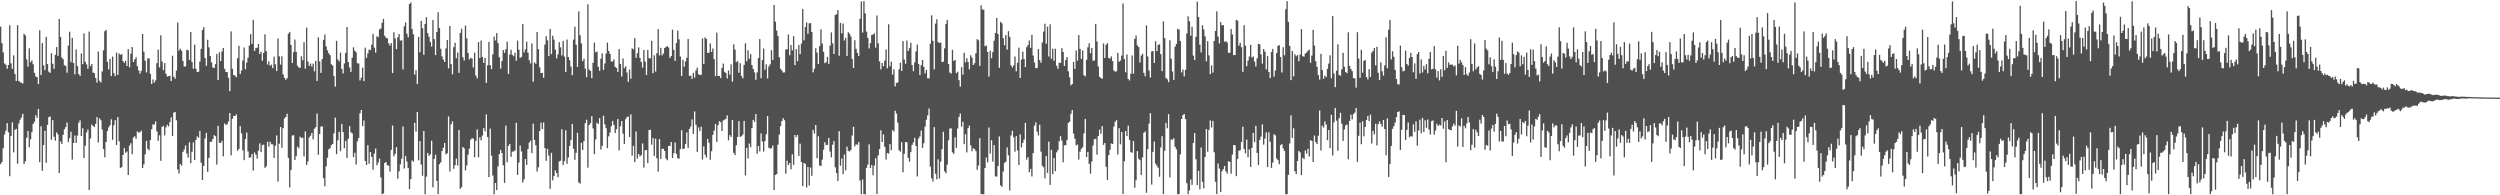 <svg xmlns="http://www.w3.org/2000/svg" width="1920" height="150"><path fill="#4f4f4f" d="M0 20.386h1v105.683H0zM1 33.186h1v91.291H1zM2 40.224h1v73.618H2zM3 48.731h1v54.56H3zM4 49.659h1v50.621H4zM5 52.802h1v41.78H5zM6 49.875h1v51.68H6zM7 19.39h1v115.916H7zM8 48.594h1v55.769H8zM9 52.78h1v41.185H9zM10 42.514h1v74.551H10zM11 56.744h1v43.037H11zM12 62.195h1v36.703H12zM13 19.341h1v106.341H13zM14 62.164h1v32.698H14zM15 63.166h1v28.813H15zM16 63.502h1v26.712H16zM17 64.166h1v23.283H17zM18 25.982h1v99.898H18zM19 27.248h1v96.584H19zM20 45.692h1v60.143H20zM21 51.167h1v49.457H21zM22 37.046h1v76.07H22zM23 47.787h1v59.195H23zM24 46.379h1v55.151H24zM25 49.345h1v45.82H25zM26 55.976h1v37.506H26zM27 58.715h1v29.801H27zM28 59.226h1v31.361H28zM29 64.62h1v19.031H29zM30 23.249h1v101.291H30zM31 57.578h1v39.433H31zM32 33.094h1v98.072H32zM33 50.203h1v61.191H33zM34 53.841h1v46.606H34zM35 28.238h1v96.773H35zM36 49.211h1v46.706H36zM37 55.048h1v34.932H37zM38 55.948h1v33.548H38zM39 40.848h1v66.456H39zM40 48.923h1v43.339H40zM41 52.862h1v52.168H41zM42 42.129h1v65.868H42zM43 36.147h1v65.586H43zM44 42.834h1v60.404H44zM45 14.546h1v118.367H45zM46 28.386h1v80.322H46zM47 44.132h1v66.498H47zM48 45.502h1v58.011H48zM49 50.053h1v49.294H49zM50 50.68h1v46.906H50zM51 55.837h1v38.336H51zM52 34.963h1v74.21H52zM53 24.397h1v81.709H53zM54 47.754h1v53.438H54zM55 29.075h1v93.49H55zM56 48.447h1v61.353H56zM57 57.157h1v46.928H57zM58 37.989h1v71.727H58zM59 50.719h1v53.367H59zM60 56.907h1v37.354H60zM61 58.288h1v34.115H61zM62 41.082h1v63.4H62zM63 49.276h1v49.223H63zM64 25.664h1v95.674H64zM65 47.4h1v64.413H65zM66 49.471h1v52.193H66zM67 52.784h1v46.651H67zM68 24.258h1v121.71H68zM69 50.805h1v55.543H69zM70 49.192h1v46.442H70zM71 55.738h1v41.051H71zM72 56.207h1v41.306H72zM73 59.973h1v35.233H73zM74 63.42h1v26.526H74zM75 39.576h1v69.89H75zM76 62.066h1v28.887H76zM77 63.362h1v29H77zM78 54.818h1v44.696H78zM79 38.633h1v75.921H79zM80 23.987h1v96.789H80zM81 23.043h1v85.959H81zM82 47.419h1v53.238H82zM83 53.339h1v44.447H83zM84 45.188h1v50.996H84zM85 58.358h1v33.292H85zM86 43.489h1v63.92H86zM87 56.205h1v40.011H87zM88 58.404h1v33.87H88zM89 40.452h1v70.846H89zM90 57.431h1v32.485H90zM91 41.04h1v67.516H91zM92 42.149h1v86.762H92zM93 41.509h1v86.879H93zM94 46.968h1v72.091H94zM95 48.273h1v65.481H95zM96 46.676h1v70.595H96zM97 50.703h1v65.616H97zM98 37.745h1v96.662H98zM99 51.672h1v60.15H99zM100 41.271h1v68.761H100zM101 36.096h1v82.291H101zM102 47.639h1v57.919H102zM103 45.621h1v59.045H103zM104 44.021h1v62.567H104zM105 50.767h1v50.151H105zM106 53.998h1v47.959H106zM107 56.562h1v44.849H107zM108 54.45h1v45.891H108zM109 26.111h1v102.941H109zM110 39.756h1v86.476H110zM111 46.633h1v71.948H111zM112 55.593h1v52.596H112zM113 44.98h1v69.348H113zM114 44.763h1v70.76H114zM115 56.748h1v50.831H115zM116 64.479h1v34.74H116zM117 61.029h1v34.525H117zM118 63.465h1v32.19H118zM119 61.77h1v31.482H119zM120 48.537h1v52.438H120zM121 38.15h1v70.005H121zM122 51.774h1v52.089H122zM123 27.098h1v96.387H123zM124 47.18h1v50.266H124zM125 53.842h1v42.846H125zM126 48.395h1v55.522H126zM127 56.619h1v41.176H127zM128 58.753h1v37.055H128zM129 58.464h1v38.662H129zM130 58.139h1v35.666H130zM131 62.25h1v27.967H131zM132 42.771h1v61.669H132zM133 58.868h1v27.661H133zM134 60.481h1v25.558H134zM135 54.185h1v38.204H135zM136 17.329h1v112.816H136zM137 38.787h1v94.499H137zM138 37.414h1v88.561H138zM139 38.968h1v88.301H139zM140 46.808h1v69.858H140zM141 51.142h1v63.675H141zM142 50.95h1v60.755H142zM143 38.207h1v79.739H143zM144 38.669h1v82.374H144zM145 46.033h1v63.239H145zM146 24.581h1v100.709H146zM147 47.669h1v68.848H147zM148 52.762h1v56.612H148zM149 34.289h1v88.689H149zM150 52.868h1v54.66H150zM151 55.365h1v49.388H151zM152 55.108h1v50.662H152zM153 47.294h1v53.206H153zM154 37.558h1v87.422H154zM155 23.045h1v115.129H155zM156 20.855h1v106.542H156zM157 44.557h1v61.755H157zM158 50.559h1v51.52H158zM159 30.494h1v101.431H159zM160 36.381h1v84.824H160zM161 43.074h1v65.923H161zM162 47.895h1v60.913H162zM163 51.794h1v54.948H163zM164 52.269h1v51.575H164zM165 49.289h1v55.237H165zM166 41.477h1v84.905H166zM167 61.494h1v35.155H167zM168 40.18h1v69.374H168zM169 46.963h1v62.857H169zM170 39.524h1v68.555H170zM171 36.806h1v83.269H171zM172 52.788h1v42.026H172zM173 55.244h1v40.726H173zM174 55.382h1v40.08H174zM175 59.767h1v33.542H175zM176 70.01h1v16.811H176zM177 24.121h1v95.293H177zM178 52.842h1v38.411H178zM179 57.667h1v31.341H179zM180 58.064h1v31.081H180zM181 59.335h1v28.518H181zM182 44.722h1v71.062H182zM183 35.218h1v79.164H183zM184 56.785h1v40.069H184zM185 54.19h1v48.284H185zM186 46.424h1v68.976H186zM187 36.516h1v86.463H187zM188 53.178h1v53.562H188zM189 48.079h1v53.694H189zM190 44.275h1v72.072H190zM191 34.955h1v86.156H191zM192 26.269h1v94.639H192zM193 33.676h1v84.584H193zM194 15.232h1v115.777H194zM195 39.099h1v77.98H195zM196 37.039h1v81.759H196zM197 36.647h1v85.206H197zM198 33.783h1v81.952H198zM199 41.463h1v68.62H199zM200 39.709h1v77.07H200zM201 46.664h1v64.812H201zM202 40.645h1v70.404H202zM203 26.309h1v102.593H203zM204 39.289h1v88.524H204zM205 49.545h1v59.375H205zM206 47.039h1v65.576H206zM207 50.479h1v58.351H207zM208 49.606h1v61.216H208zM209 52.395h1v58.53H209zM210 43.514h1v77.755H210zM211 49.432h1v62.516H211zM212 54.527h1v49.484H212zM213 29.577h1v109.944H213zM214 43.269h1v67.113H214zM215 49.613h1v47.899H215zM216 43.263h1v70.241H216zM217 57.165h1v41.309H217zM218 59.777h1v31.225H218zM219 61.286h1v28.636H219zM220 60.132h1v27.208H220zM221 25.876h1v95.426H221zM222 24.459h1v119.48H222zM223 34.502h1v95.937H223zM224 48.393h1v55.683H224zM225 40.079h1v63.746H225zM226 30.343h1v92.539H226zM227 39.769h1v80.191H227zM228 50.445h1v62.125H228zM229 51.784h1v62.07H229zM230 52.149h1v52.788H230zM231 43.225h1v62.844H231zM232 46.263h1v59.466H232zM233 32.381h1v87.776H233zM234 52.693h1v48.281H234zM235 21.262h1v105.457H235zM236 47.252h1v76.745H236zM237 50.61h1v54.907H237zM238 48.833h1v55.416H238zM239 51.116h1v50.974H239zM240 48.861h1v58.134H240zM241 54.771h1v44.107H241zM242 46.702h1v50.988H242zM243 62.175h1v25.002H243zM244 28.611h1v90.297H244zM245 47.135h1v55.798H245zM246 55.964h1v41.274H246zM247 45.382h1v51.624H247zM248 30.622h1v106.213H248zM249 26.553h1v116.537H249zM250 35.594h1v92.103H250zM251 38.728h1v82.402H251zM252 40.838h1v73.826H252zM253 42.36h1v71.504H253zM254 49.415h1v62.078H254zM255 50.352h1v60.249H255zM256 58.407h1v44.018H256zM257 66.583h1v23.788H257zM258 31.311h1v87.122H258zM259 45.637h1v62.154H259zM260 47.176h1v54.158H260zM261 40.455h1v75.682H261zM262 52.816h1v42.451H262zM263 56.308h1v45.15H263zM264 48.756h1v65.1H264zM265 40.602h1v67.564H265zM266 20.724h1v100.568H266zM267 47.681h1v58.891H267zM268 51.768h1v45.166H268zM269 55.239h1v46.322H269zM270 44.31h1v58.168H270zM271 36.281h1v84.39H271zM272 38.977h1v78.365H272zM273 40.128h1v86.3H273zM274 48.517h1v60.044H274zM275 48.78h1v57.128H275zM276 61.796h1v25.239H276zM277 59.679h1v24.785H277zM278 51.999h1v44.893H278zM279 62.29h1v30.206H279zM280 36.616h1v86.975H280zM281 44.466h1v82.229H281zM282 41.005h1v70.511H282zM283 38.026h1v87.664H283zM284 38.567h1v78.2H284zM285 34.352h1v86.184H285zM286 25.94h1v104.398H286zM287 36.633h1v81.329H287zM288 40.382h1v73.711H288zM289 27.806h1v99.115H289zM290 28.582h1v96.177H290zM291 22.615h1v99.195H291zM292 21.915h1v114.326H292zM293 17.445h1v131.759H293zM294 14.479h1v134.127H294zM295 27.455h1v97.657H295zM296 28.965h1v95.454H296zM297 29.509h1v97.489H297zM298 33.345h1v93.8H298zM299 35.027h1v96.75H299zM300 33.069h1v82.011H300zM301 56.139h1v40.274H301zM302 24.803h1v95.191H302zM303 29.564h1v88.556H303zM304 37.711h1v75.361H304zM305 28.65h1v108.586H305zM306 26.088h1v105.531H306zM307 31.22h1v94.971H307zM308 30.921h1v90.946H308zM309 53.345h1v43.799H309zM310 20.181h1v109.238H310zM311 17.189h1v102.581H311zM312 25.899h1v98.144H312zM313 28.677h1v100.409H313zM314 3.096h1v142.173H314zM315 2.018h1v135.537H315zM316 22.304h1v100.895H316zM317 26.337h1v97.841H317zM318 57.341h1v36.959H318zM319 53.906h1v47.174H319zM320 64.517h1v21.559H320zM321 28.372h1v94.697H321zM322 40.137h1v68.243H322zM323 16.087h1v110.292H323zM324 21.733h1v113.264H324zM325 42.101h1v58.501H325zM326 18.364h1v130.808H326zM327 13.206h1v122.45H327zM328 25.47h1v92.003H328zM329 28.188h1v91.494H329zM330 32.128h1v86.399H330zM331 35.808h1v72.267H331zM332 15.301h1v128.607H332zM333 30.063h1v91.991H333zM334 42.3h1v76.501H334zM335 24.59h1v114.314H335zM336 9.377h1v139.777H336zM337 21.506h1v104.661H337zM338 37.432h1v87.315H338zM339 43.255h1v72.781H339zM340 45.711h1v67.753H340zM341 47.633h1v62.117H341zM342 37.202h1v81.31H342zM343 30.685h1v87.012H343zM344 52.454h1v37.006H344zM345 19.962h1v111.79H345zM346 49.19h1v46.23H346zM347 57.092h1v36.16H347zM348 36.226h1v93.412H348zM349 32.805h1v94.086H349zM350 44.728h1v77.133H350zM351 40.367h1v86.764H351zM352 55.964h1v43.807H352zM353 25.272h1v119.773H353zM354 22.028h1v121.737H354zM355 43.919h1v68.997H355zM356 46.489h1v67.494H356zM357 19.643h1v111.242H357zM358 29.479h1v97.535H358zM359 40.698h1v78.109H359zM360 45.656h1v68.407H360zM361 44.443h1v62.862H361zM362 44.929h1v61.233H362zM363 51.798h1v54.685H363zM364 40.454h1v80.272H364zM365 58.039h1v50.221H365zM366 60.142h1v39.234H366zM367 32.291h1v88.565H367zM368 44.593h1v60.924H368zM369 31.132h1v76.698H369zM370 43.723h1v60.421H370zM371 48.303h1v50.106H371zM372 44.469h1v56.381H372zM373 63.713h1v24.205H373zM374 50.126h1v55.092H374zM375 32.229h1v103.854H375zM376 50.071h1v48.747H376zM377 53.024h1v66.505H377zM378 41.749h1v93.053H378zM379 28.178h1v121.009H379zM380 31.068h1v109.473H380zM381 25.453h1v120.571H381zM382 33.086h1v94.765H382zM383 43.969h1v74.405H383zM384 52.694h1v62.443H384zM385 46.827h1v70.653H385zM386 38.409h1v88.519H386zM387 40.617h1v99.817H387zM388 37.79h1v58.656H388zM389 32.061h1v92.569H389zM390 56.796h1v55.293H390zM391 41.879h1v68.642H391zM392 38.171h1v82.239H392zM393 42.164h1v74.242H393zM394 43.14h1v73.207H394zM395 40.534h1v75.011H395zM396 46.596h1v47.703H396zM397 31.244h1v103.047H397zM398 38.153h1v86.7H398zM399 44.471h1v67.324H399zM400 43.8h1v72.531H400zM401 18.391h1v121.847H401zM402 40.254h1v97.449H402zM403 37.862h1v84.281H403zM404 32.043h1v94.631H404zM405 40.44h1v74.046H405zM406 46.299h1v63.222H406zM407 48.756h1v59.271H407zM408 33.405h1v84.181H408zM409 62.773h1v32.258H409zM410 47.93h1v59.565H410zM411 48.941h1v62.584H411zM412 24.554h1v107.221H412zM413 37.791h1v90.652H413zM414 51.667h1v48.918H414zM415 56.115h1v38.096H415zM416 55.961h1v43.087H416zM417 59.707h1v34.343H417zM418 34.251h1v79.515H418zM419 27.782h1v95.716H419zM420 30.996h1v83.336H420zM421 43.105h1v76.365H421zM422 22.222h1v122.776H422zM423 41.551h1v75.838H423zM424 27.469h1v111.1H424zM425 30.399h1v104.808H425zM426 38.193h1v92.683H426zM427 44.854h1v88.024H427zM428 41.755h1v94.318H428zM429 32.379h1v91.558H429zM430 36.358h1v87.132H430zM431 42.557h1v56.741H431zM432 31.364h1v95.351H432zM433 43.445h1v80.363H433zM434 55.306h1v44.769H434zM435 30.36h1v95.435H435zM436 43.765h1v77.219H436zM437 46.264h1v65.794H437zM438 51.084h1v56.557H438zM439 57.704h1v37.49H439zM440 30.401h1v83.833H440zM441 20.528h1v102.221H441zM442 34.378h1v82.986H442zM443 51.335h1v50.706H443zM444 8.701h1v131.444H444zM445 27.075h1v113.939H445zM446 33.337h1v76.325H446zM447 47.024h1v68.146H447zM448 45.062h1v63.308H448zM449 52.705h1v41.936H449zM450 59.279h1v32.683H450zM451 3.402h1v125.333H451zM452 53.456h1v42.547H452zM453 54.473h1v40.113H453zM454 60.036h1v29.178H454zM455 48.213h1v50.436H455zM456 32.737h1v85.614H456zM457 40.192h1v66.931H457zM458 39.517h1v54.68H458zM459 51.253h1v43.961H459zM460 54.431h1v36.23H460zM461 45.056h1v69.827H461zM462 40.948h1v71.113H462zM463 53.668h1v35.202H463zM464 48.819h1v46.673H464zM465 41.129h1v57.323H465zM466 32.791h1v80.998H466zM467 39.061h1v65.65H467zM468 41.333h1v60.454H468zM469 47.155h1v49.769H469zM470 47.324h1v45.548H470zM471 45.594h1v50.313H471zM472 51.376h1v50.771H472zM473 52.247h1v46.875H473zM474 55.24h1v36.191H474zM475 37.673h1v77.848H475zM476 49.184h1v47.781H476zM477 58.717h1v34.265H477zM478 44.891h1v57.72H478zM479 52.444h1v58.093H479zM480 50.9h1v40.771H480zM481 55.63h1v34.329H481zM482 62.805h1v26.628H482zM483 53.414h1v51.814H483zM484 60.482h1v27.381H484zM485 37.179h1v82.361H485zM486 37.779h1v74.241H486zM487 29.232h1v95.28H487zM488 44.369h1v56.617H488zM489 40.89h1v80.952H489zM490 36.416h1v81.8H490zM491 44.477h1v75.643H491zM492 47.659h1v71.463H492zM493 51.941h1v58.203H493zM494 38.347h1v90.363H494zM495 47.31h1v68.044H495zM496 57.619h1v57.672H496zM497 38.341h1v86.913H497zM498 44.652h1v55.226H498zM499 44.887h1v54.81H499zM500 31.4h1v79.765H500zM501 56.242h1v49.8H501zM502 42.494h1v77.188H502zM503 54.916h1v51.627H503zM504 40.818h1v80.715H504zM505 22.38h1v109.407H505zM506 42.55h1v64.287H506zM507 36.696h1v85.318H507zM508 42.501h1v71.853H508zM509 41.081h1v73.19H509zM510 36.853h1v79.083H510zM511 36.038h1v85.789H511zM512 35.439h1v87.646H512zM513 36.498h1v75.605H513zM514 44.492h1v67.63H514zM515 42.988h1v66.077H515zM516 22.803h1v98.55H516zM517 38.299h1v79.379H517zM518 46.764h1v62.649H518zM519 32.952h1v85.176H519zM520 23.474h1v98.023H520zM521 30.223h1v91.665H521zM522 43.405h1v71.073H522zM523 58.25h1v41.739H523zM524 45.967h1v68.489H524zM525 51.24h1v62.876H525zM526 47.136h1v63.352H526zM527 44.381h1v57.324H527zM528 29.916h1v83.665H528zM529 58.251h1v40.778H529zM530 58.117h1v39.092H530zM531 60.584h1v31.145H531zM532 55.889h1v46.941H532zM533 59.566h1v26.037H533zM534 54.061h1v41.721H534zM535 51.966h1v64.716H535zM536 57.054h1v40.814H536zM537 57.598h1v43.061H537zM538 57.471h1v39.802H538zM539 29.474h1v93.001H539zM540 49.102h1v63.313H540zM541 28.741h1v90.041H541zM542 29.877h1v91.105H542zM543 40.621h1v66.126H543zM544 40.442h1v69.251H544zM545 33.293h1v89.394H545zM546 39.831h1v76.327H546zM547 37.275h1v66.332H547zM548 45.369h1v54.934H548zM549 58.497h1v36.704H549zM550 25.091h1v83.89H550zM551 58.244h1v37.906H551zM552 58.379h1v34.779H552zM553 59.974h1v33.863H553zM554 52.194h1v48.428H554zM555 48.865h1v43.662H555zM556 55.121h1v36.805H556zM557 56.121h1v35.176H557zM558 60.245h1v28.312H558zM559 54.135h1v53.656H559zM560 57.38h1v46.403H560zM561 49.408h1v55.753H561zM562 62.79h1v29.347H562zM563 34.061h1v83.266H563zM564 38.162h1v80.928H564zM565 47.706h1v63.817H565zM566 46.956h1v58.223H566zM567 55.868h1v37.086H567zM568 48.55h1v56.497H568zM569 58.307h1v46.404H569zM570 60.161h1v43.19H570zM571 49.835h1v42.993H571zM572 33.23h1v101.457H572zM573 47.02h1v66.548H573zM574 38.632h1v83.021H574zM575 45.176h1v65.044H575zM576 41.58h1v71.448H576zM577 50.047h1v48.434H577zM578 52.935h1v39.134H578zM579 55.674h1v37.964H579zM580 61.283h1v26.3H580zM581 55.587h1v62.442H581zM582 44.61h1v67.525H582zM583 29.993h1v86.311H583zM584 60.055h1v42.378H584zM585 46.18h1v62.52H585zM586 37.32h1v79.051H586zM587 53.557h1v54.808H587zM588 49.384h1v53.672H588zM589 60.241h1v28.841H589zM590 51.046h1v62.49H590zM591 49.415h1v64.685H591zM592 38.549h1v75.319H592zM593 46.058h1v65.769H593zM594 3.82h1v142.122H594zM595 16.627h1v117.707H595zM596 23.472h1v110.269H596zM597 27.599h1v83.505H597zM598 43.942h1v59.47H598zM599 52.777h1v44.076H599zM600 54.151h1v38.842H600zM601 55.704h1v35.053H601zM602 55.586h1v36.71H602zM603 37.997h1v95.41H603zM604 37.852h1v85.597H604zM605 26.473h1v100.28H605zM606 42.439h1v82.71H606zM607 34.601h1v95.453H607zM608 38.73h1v79.806H608zM609 27.806h1v98.753H609zM610 50.02h1v53.668H610zM611 37.753h1v67.611H611zM612 46.948h1v56.615H612zM613 34.631h1v85.189H613zM614 41.608h1v68.716H614zM615 33.469h1v90.946H615zM616 6.836h1v136.122H616zM617 30.961h1v94.152H617zM618 20.664h1v105.259H618zM619 17.269h1v126.737H619zM620 25.971h1v102.287H620zM621 17.856h1v124.668H621zM622 17.809h1v110.83H622zM623 24.545h1v110.458H623zM624 55.533h1v44.204H624zM625 52.766h1v49.783H625zM626 37.055h1v58.946H626zM627 40.413h1v81.104H627zM628 49.119h1v55.513H628zM629 35.46h1v91.57H629zM630 22.583h1v104.934H630zM631 33.419h1v89.222H631zM632 39.797h1v75.186H632zM633 48.55h1v60.735H633zM634 47.724h1v63.739H634zM635 43.694h1v67.563H635zM636 49.103h1v56.84H636zM637 35.139h1v81.296H637zM638 24.897h1v95.927H638zM639 33.259h1v77.886H639zM640 41.455h1v66.897H640zM641 11.471h1v117.057H641zM642 10.963h1v121.967H642zM643 7.733h1v131.333H643zM644 42.824h1v57.944H644zM645 17.618h1v109.689H645zM646 25.574h1v96.174H646zM647 18.051h1v115.637H647zM648 31.087h1v87.61H648zM649 29.028h1v101.763H649zM650 42.969h1v69.676H650zM651 24.725h1v91.073H651zM652 25.895h1v90.458H652zM653 28.054h1v87.083H653zM654 45.267h1v58.847H654zM655 52.193h1v45.21H655zM656 30.881h1v81.576H656zM657 37.479h1v73.321H657zM658 40.597h1v70.62H658zM659 42.958h1v66.142H659zM660 14.442h1v124.221H660zM661 1.148h1v147.975H661zM662 24.985h1v112.834H662zM663 0.878h1v148.168H663zM664 10.219h1v139.103H664zM665 24.289h1v104.634H665zM666 29.059h1v97.313H666zM667 37.213h1v73.659H667zM668 33.116h1v95.984H668zM669 26.764h1v100.017H669zM670 26.544h1v108.055H670zM671 25.649h1v101.514H671zM672 36.593h1v84.948H672zM673 11.862h1v137.096H673zM674 33.275h1v86.146H674zM675 47.224h1v67.3H675zM676 53.252h1v46.913H676zM677 48.373h1v60.666H677zM678 50.857h1v52.438H678zM679 46.562h1v66.251H679zM680 37.958h1v84.564H680zM681 52.42h1v65.115H681zM682 18.647h1v99.356H682zM683 50.904h1v59.776H683zM684 47.385h1v67.921H684zM685 57.238h1v42.763H685zM686 53.269h1v47.693H686zM687 66.365h1v18.685H687zM688 63.686h1v23.527H688zM689 63.334h1v30.939H689zM690 53.245h1v62.236H690zM691 48.123h1v68.362H691zM692 54.467h1v54.736H692zM693 31.573h1v100.764H693zM694 45.702h1v72.408H694zM695 48.928h1v60.172H695zM696 31.125h1v78.112H696zM697 39.2h1v82.094H697zM698 36.988h1v87.202H698zM699 32.887h1v83.934H699zM700 49.926h1v61.377H700zM701 54.659h1v54.773H701zM702 47.972h1v57.887H702zM703 39.529h1v72.573H703zM704 34.237h1v101.29H704zM705 49.188h1v57.215H705zM706 57.608h1v47.084H706zM707 50.019h1v50.223H707zM708 46.104h1v67.446H708zM709 51.314h1v58.729H709zM710 56.298h1v40.941H710zM711 53.671h1v38.273H711zM712 60.144h1v28.407H712zM713 60.222h1v23.132H713zM714 33.588h1v94.429H714zM715 11.739h1v125.175H715zM716 31.322h1v108.07H716zM717 53.304h1v44.356H717zM718 18.13h1v115.324H718zM719 14.805h1v122.923H719zM720 32.382h1v89.967H720zM721 33.068h1v104.033H721zM722 32.605h1v91.588H722zM723 47.74h1v66.81H723zM724 47.293h1v53.939H724zM725 37.097h1v94.538H725zM726 18.329h1v114.841H726zM727 15.312h1v111.225H727zM728 49.179h1v58.526H728zM729 55.705h1v43.058H729zM730 56.499h1v42.079H730zM731 38.234h1v78.782H731zM732 46.82h1v71.371H732zM733 46.022h1v59.424H733zM734 56.174h1v57.388H734zM735 55.081h1v43.646H735zM736 61.568h1v28.277H736zM737 66.609h1v20.658H737zM738 51.605h1v45.705H738zM739 57.322h1v36.22H739zM740 40.534h1v70.172H740zM741 47.977h1v55.161H741zM742 44.699h1v72.347H742zM743 47.578h1v50.885H743zM744 53.245h1v43.232H744zM745 42.462h1v69.177H745zM746 44.219h1v71.977H746zM747 49.903h1v63.994H747zM748 48.542h1v65.891H748zM749 40.969h1v75.102H749zM750 30.058h1v100.346H750zM751 30.913h1v96.214H751zM752 50.64h1v55.442H752zM753 4.102h1v145.002H753zM754 7.26h1v141.872H754zM755 7.451h1v141.721H755zM756 35.514h1v93.55H756zM757 34.943h1v86.02H757zM758 39.935h1v84.791H758zM759 58.835h1v39.119H759zM760 39.001h1v78.963H760zM761 44.675h1v63.054H761zM762 40.053h1v84.049H762zM763 31.287h1v80.18H763zM764 25.282h1v110.208H764zM765 13.846h1v121.779H765zM766 26.149h1v101.454H766zM767 52.046h1v52.747H767zM768 16.786h1v125.589H768zM769 17.943h1v125.538H769zM770 29.35h1v102.363H770zM771 34.72h1v90.335H771zM772 26.86h1v97.366H772zM773 38.155h1v75.122H773zM774 23.891h1v95.357H774zM775 28.292h1v118.052H775zM776 50.114h1v53.915H776zM777 51.853h1v48.62H777zM778 50.315h1v55.161H778zM779 43.399h1v73.08H779zM780 54.776h1v49.702H780zM781 48.202h1v67.299H781zM782 36.634h1v90.121H782zM783 59.887h1v43.245H783zM784 45.74h1v67.45H784zM785 39.665h1v70.174H785zM786 45.332h1v61.873H786zM787 51.499h1v42.823H787zM788 36.282h1v86.265H788zM789 34.594h1v86.081H789zM790 31.013h1v101.242H790zM791 36.73h1v92.943H791zM792 26.71h1v108.805H792zM793 42.638h1v74.945H793zM794 47.976h1v48.592H794zM795 52.332h1v41.688H795zM796 52.21h1v48.923H796zM797 37.696h1v66.336H797zM798 46.134h1v49.642H798zM799 48.184h1v68.298H799zM800 32.685h1v94.667H800zM801 24.266h1v104.169H801zM802 18.22h1v118.799H802zM803 33.641h1v86.2H803zM804 20.457h1v112.325H804zM805 43.368h1v65.427H805zM806 18.676h1v123.315H806zM807 45.154h1v69.962H807zM808 37.394h1v96.391H808zM809 46.582h1v74.82H809zM810 37.411h1v94.083H810zM811 50.468h1v66.561H811zM812 52.779h1v62.546H812zM813 48.127h1v60.327H813zM814 48.335h1v56.259H814zM815 37.067h1v70.82H815zM816 39.926h1v84.672H816zM817 50.636h1v60.915H817zM818 46.019h1v65.503H818zM819 43.751h1v63.718H819zM820 54.802h1v39.593H820zM821 59.354h1v34.079H821zM822 65.551h1v21.867H822zM823 64.522h1v19.945H823zM824 47.559h1v55.007H824zM825 52.994h1v53.563H825zM826 38.74h1v72.976H826zM827 46.589h1v64.423H827zM828 26.919h1v95.618H828zM829 37.51h1v78.951H829zM830 45.201h1v69.053H830zM831 38.78h1v74.351H831zM832 57.76h1v44.74H832zM833 58.641h1v32.707H833zM834 45.917h1v74.717H834zM835 36.275h1v80.397H835zM836 33.211h1v92.639H836zM837 40.864h1v92.494H837zM838 36.851h1v87.264H838zM839 46.636h1v65.106H839zM840 46.421h1v60.487H840zM841 18.321h1v88.298H841zM842 31.887h1v86.92H842zM843 51.07h1v53.372H843zM844 58.868h1v40.699H844zM845 59.892h1v42.798H845zM846 60.525h1v36.32H846zM847 33.46h1v77.793H847zM848 44.492h1v65.284H848zM849 34.401h1v93.698H849zM850 33.107h1v105.022H850zM851 44.493h1v74.66H851zM852 45.044h1v70.056H852zM853 43.292h1v66.894H853zM854 46.862h1v63.67H854zM855 54.173h1v43.06H855zM856 55.084h1v38.423H856zM857 54.671h1v37.602H857zM858 40.597h1v78.011H858zM859 47.426h1v51.045H859zM860 46.498h1v64.327H860zM861 42.678h1v58.709H861zM862 2.684h1v146.42H862zM863 45.307h1v78.519H863zM864 55.49h1v45.129H864zM865 41.844h1v62.702H865zM866 60.656h1v35.86H866zM867 61.787h1v45.657H867zM868 56.555h1v60.318H868zM869 42.594h1v74.699H869zM870 56.573h1v51.759H870zM871 29.878h1v114.307H871zM872 27.302h1v111.077H872zM873 34.801h1v81.26H873zM874 36.169h1v85.713H874zM875 48.043h1v74.944H875zM876 42.692h1v91.755H876zM877 41.274h1v79.61H877zM878 55.914h1v46.136H878zM879 58.593h1v42.386H879zM880 19.504h1v128.555H880zM881 43.382h1v71.136H881zM882 54.217h1v40.717H882zM883 59.555h1v27.389H883zM884 39.514h1v102.274H884zM885 39.211h1v77.435H885zM886 48.39h1v60.288H886zM887 31.686h1v94.03H887zM888 39.253h1v87.965H888zM889 34.529h1v94.282H889zM890 34.002h1v101.767H890zM891 41.55h1v71.765H891zM892 54.612h1v49.995H892zM893 16.472h1v132.601H893zM894 29.262h1v86.557H894zM895 59.844h1v34.552H895zM896 60.922h1v37.593H896zM897 63.084h1v24.64H897zM898 30.937h1v105.33H898zM899 45.132h1v61.91H899zM900 54.957h1v52.413H900zM901 61.352h1v44.759H901zM902 35.849h1v76.882H902zM903 33.67h1v80.995H903zM904 22.045h1v127.097H904zM905 22.67h1v126.354H905zM906 31.562h1v87.004H906zM907 55.536h1v35.849H907zM908 53.409h1v35.013H908zM909 58.611h1v28.917H909zM910 53.639h1v37.802H910zM911 25.773h1v114.918H911zM912 12.508h1v136.649H912zM913 16.318h1v129.884H913zM914 27.438h1v110.435H914zM915 20.494h1v121.498H915zM916 42.678h1v67.114H916zM917 46.097h1v56.076H917zM918 28.285h1v94.031H918zM919 1.273h1v140.894H919zM920 13.103h1v118.095H920zM921 34.324h1v111.109H921zM922 40.228h1v73.045H922zM923 19.39h1v120.218H923zM924 22.584h1v122.032H924zM925 27.912h1v92.735H925zM926 47.066h1v52.005H926zM927 31.58h1v84.898H927zM928 42.526h1v57.22H928zM929 56.933h1v35.514H929zM930 50.252h1v47.716H930zM931 55.764h1v37.13H931zM932 31.43h1v85.491H932zM933 23.739h1v115.897H933zM934 8.69h1v140.412H934zM935 28.129h1v97.463H935zM936 33.315h1v96.193H936zM937 16.936h1v130.582H937zM938 19.48h1v112.038H938zM939 19.181h1v110.702H939zM940 32.177h1v95.3H940zM941 31.598h1v99.922H941zM942 32.718h1v100.583H942zM943 40.55h1v83.317H943zM944 40.562h1v83.816H944zM945 22.255h1v111.195H945zM946 26.484h1v92.271H946zM947 42.36h1v69.037H947zM948 42.262h1v69.249H948zM949 15.204h1v120.069H949zM950 15.931h1v106.151H950zM951 35.031h1v80.744H951zM952 32.895h1v82.482H952zM953 36.247h1v72.881H953zM954 55.201h1v42.146H954zM955 19.378h1v95.019H955zM956 35.138h1v82.686H956zM957 50.851h1v56.359H957zM958 46.605h1v74.248H958zM959 43.437h1v71.265H959zM960 34.479h1v93.683H960zM961 44.145h1v69.451H961zM962 43.296h1v58.791H962zM963 47.192h1v61.975H963zM964 51.022h1v45.572H964zM965 44.803h1v72.63H965zM966 33.699h1v93.084H966zM967 34.047h1v73.481H967zM968 41.744h1v63.198H968zM969 48.841h1v46.693H969zM970 37.654h1v73.395H970zM971 39.627h1v66.799H971zM972 53.366h1v48.365H972zM973 43.125h1v85.174H973zM974 55.281h1v46.312H974zM975 59.985h1v48.93H975zM976 39.908h1v89.019H976zM977 37.507h1v87.355H977zM978 58.91h1v44.162H978zM979 54.152h1v49.816H979zM980 40.671h1v81.098H980zM981 35.246h1v87.726H981zM982 34.716h1v91.41H982zM983 43.779h1v67.793H983zM984 55.636h1v55.064H984zM985 36.254h1v77.746H985zM986 42.432h1v73.533H986zM987 7.127h1v142.041H987zM988 0.942h1v148.246H988zM989 16.858h1v117.439H989zM990 35.209h1v74.955H990zM991 61.54h1v26.983H991zM992 39.232h1v66.648H992zM993 58.609h1v39.918H993zM994 41.666h1v89.878H994zM995 43.282h1v90.396H995zM996 42.298h1v81.347H996zM997 47.106h1v68.746H997zM998 41.882h1v75.118H998zM999 22.379h1v112.139H999zM1000 43.141h1v78.015H1000zM1001 43.539h1v78.742H1001zM1002 41.087h1v74.543H1002zM1003 40.372h1v77.609H1003zM1004 38.904h1v75.364H1004zM1005 38.176h1v81.973H1005zM1006 48.17h1v59.46H1006zM1007 42.723h1v65.562H1007zM1008 22.935h1v101.493H1008zM1009 35.028h1v69.069H1009zM1010 47.002h1v62.125H1010zM1011 51.334h1v59.378H1011zM1012 57.609h1v46.604H1012zM1013 61.124h1v23.715H1013zM1014 41.351h1v74.236H1014zM1015 53.7h1v42.844H1015zM1016 60.512h1v37.486H1016zM1017 58.054h1v35.199H1017zM1018 59.262h1v36.448H1018zM1019 52.826h1v54.824H1019zM1020 48.806h1v51.053H1020zM1021 42.456h1v71.357H1021zM1022 60.163h1v27.985H1022zM1023 12.334h1v107.093H1023zM1024 56.358h1v37.609H1024zM1025 66.989h1v15.988H1025zM1026 54.241h1v38.428H1026zM1027 34.044h1v81.729H1027zM1028 57.572h1v33.19H1028zM1029 58.188h1v28.48H1029zM1030 53.28h1v41.771H1030zM1031 40.569h1v67.666H1031zM1032 51.281h1v48.171H1032zM1033 55.368h1v40.866H1033zM1034 56.236h1v39.467H1034zM1035 24.83h1v97.498H1035zM1036 50.611h1v42.257H1036zM1037 52.969h1v35.075H1037zM1038 54.685h1v37.009H1038zM1039 59.88h1v27.776H1039zM1040 60.192h1v26.31H1040zM1041 67.26h1v15.755H1041zM1042 24.725h1v99.641H1042zM1043 45.031h1v59.262H1043zM1044 59.734h1v34.44H1044zM1045 38.263h1v72.494H1045zM1046 55.807h1v37.303H1046zM1047 46.777h1v57.94H1047zM1048 45.999h1v51.561H1048zM1049 59.133h1v33.036H1049zM1050 61.048h1v27.927H1050zM1051 53.101h1v39.932H1051zM1052 59.08h1v28.958H1052zM1053 40.453h1v69.806H1053zM1054 39.227h1v61.29H1054zM1055 36.813h1v66.38H1055zM1056 50.233h1v44.851H1056zM1057 35.914h1v75.757H1057zM1058 55.936h1v39.356H1058zM1059 61.493h1v31.799H1059zM1060 47.838h1v47.335H1060zM1061 54.744h1v42.6H1061zM1062 58.119h1v33.992H1062zM1063 50.215h1v48.863H1063zM1064 28.599h1v90.685H1064zM1065 52.352h1v38.507H1065zM1066 22.861h1v113.136H1066zM1067 15.311h1v110.737H1067zM1068 45.665h1v66.397H1068zM1069 39.345h1v59.631H1069zM1070 43.611h1v53.287H1070zM1071 53.666h1v40.491H1071zM1072 60.69h1v29.257H1072zM1073 64.595h1v21.443H1073zM1074 64.925h1v20.598H1074zM1075 34.997h1v80.277H1075zM1076 51.608h1v48.036H1076zM1077 54.815h1v33.474H1077zM1078 54.298h1v34.087H1078zM1079 38.887h1v68.719H1079zM1080 49.12h1v50.683H1080zM1081 50.371h1v43.661H1081zM1082 44.46h1v60.959H1082zM1083 40.52h1v64.019H1083zM1084 43.769h1v61.151H1084zM1085 55.531h1v39.95H1085zM1086 48.693h1v52.593H1086zM1087 60.56h1v32.659H1087zM1088 41.576h1v70.357H1088zM1089 39.92h1v60.296H1089zM1090 56.441h1v35.484H1090zM1091 45.64h1v56.694H1091zM1092 55.674h1v34.903H1092zM1093 50.66h1v50.667H1093zM1094 53.325h1v39.062H1094zM1095 49.325h1v48.846H1095zM1096 56.268h1v35.528H1096zM1097 45.136h1v54.408H1097zM1098 39.986h1v63.318H1098zM1099 53.243h1v39.835H1099zM1100 52.772h1v39.674H1100zM1101 35.361h1v68.081H1101zM1102 53.254h1v47.005H1102zM1103 59.582h1v35.478H1103zM1104 54.559h1v42.206H1104zM1105 61.769h1v33.986H1105zM1106 53.23h1v43.178H1106zM1107 59.037h1v31.603H1107zM1108 43.011h1v55.859H1108zM1109 53.902h1v39.358H1109zM1110 39.007h1v85.601H1110zM1111 52.178h1v40.055H1111zM1112 47.892h1v51.272H1112zM1113 49.804h1v50.007H1113zM1114 49.487h1v50.482H1114zM1115 49.68h1v47.444H1115zM1116 51.088h1v43.89H1116zM1117 50.26h1v46.192H1117zM1118 57.92h1v27.226H1118zM1119 35.183h1v77.401H1119zM1120 48.919h1v47.432H1120zM1121 46.051h1v51.122H1121zM1122 47.93h1v42.91H1122zM1123 50.018h1v62.846H1123zM1124 57.554h1v39.049H1124zM1125 51.573h1v47.006H1125zM1126 57.019h1v37.767H1126zM1127 58.197h1v31.638H1127zM1128 55.634h1v38.425H1128zM1129 30.091h1v85.241H1129zM1130 49.102h1v62.066H1130zM1131 54.716h1v44.449H1131zM1132 33.388h1v79.998H1132zM1133 53.346h1v46.309H1133zM1134 51.7h1v49.927H1134zM1135 50.864h1v53.565H1135zM1136 56.776h1v35.119H1136zM1137 57.541h1v37.365H1137zM1138 61.059h1v27.28H1138zM1139 54.135h1v35.614H1139zM1140 30.781h1v84.19H1140zM1141 37.365h1v74.015H1141zM1142 38.715h1v73.135H1142zM1143 49.384h1v50.895H1143zM1144 44.049h1v71.549H1144zM1145 50.78h1v48.003H1145zM1146 55.375h1v40.678H1146zM1147 45.548h1v55.587H1147zM1148 51.199h1v43.958H1148zM1149 60.657h1v26.627H1149zM1150 54.719h1v35.014H1150zM1151 28.846h1v79.809H1151zM1152 45.997h1v54.5H1152zM1153 31.313h1v77.294H1153zM1154 45.976h1v62.779H1154zM1155 56.702h1v40.085H1155zM1156 48.438h1v56.228H1156zM1157 56.441h1v36.124H1157zM1158 57.484h1v37.931H1158zM1159 56.152h1v38.942H1159zM1160 49.171h1v50.203H1160zM1161 32.771h1v86.92H1161zM1162 41.615h1v67.843H1162zM1163 51.719h1v51.873H1163zM1164 42.338h1v59.198H1164zM1165 39.475h1v70.769H1165zM1166 40.384h1v66.156H1166zM1167 50.886h1v40.529H1167zM1168 42.491h1v60.842H1168zM1169 49.429h1v44.39H1169zM1170 43.641h1v51.074H1170zM1171 57.31h1v35.557H1171zM1172 40.38h1v64.273H1172zM1173 53.639h1v42.92H1173zM1174 59.104h1v25.757H1174zM1175 37.836h1v71.586H1175zM1176 49.794h1v45.849H1176zM1177 38.128h1v69.136H1177zM1178 46.973h1v50.152H1178zM1179 52.673h1v38.621H1179zM1180 57.849h1v34.162H1180zM1181 57.307h1v32.3H1181zM1182 62.524h1v25.145H1182zM1183 33.942h1v86.589H1183zM1184 43.887h1v56.262H1184zM1185 48.144h1v46.637H1185zM1186 46.973h1v66.175H1186zM1187 35.525h1v77.896H1187zM1188 49.296h1v51.158H1188zM1189 50.79h1v50.909H1189zM1190 43.482h1v79.577H1190zM1191 41.126h1v63.396H1191zM1192 56.532h1v38.255H1192zM1193 46.292h1v51.532H1193zM1194 47.917h1v48.407H1194zM1195 51.391h1v44.994H1195zM1196 43.445h1v67.364H1196zM1197 20.96h1v95.235H1197zM1198 31.532h1v76.893H1198zM1199 52.736h1v42.675H1199zM1200 40.723h1v71.266H1200zM1201 41.214h1v72.295H1201zM1202 44.186h1v61.866H1202zM1203 32.874h1v71.15H1203zM1204 37.339h1v71.985H1204zM1205 43.291h1v58.742H1205zM1206 45.324h1v52.527H1206zM1207 43.645h1v51.877H1207zM1208 21.032h1v98.456H1208zM1209 39.861h1v67.729H1209zM1210 47.867h1v49.281H1210zM1211 37.865h1v74.971H1211zM1212 45.052h1v59.15H1212zM1213 50.045h1v53.932H1213zM1214 51.067h1v43.407H1214zM1215 39.922h1v65.514H1215zM1216 57.638h1v39.44H1216zM1217 24.049h1v103.843H1217zM1218 32.28h1v79.839H1218zM1219 48.302h1v53.816H1219zM1220 39.418h1v76.383H1220zM1221 35.253h1v66.47H1221zM1222 42.037h1v60.256H1222zM1223 41.501h1v57.701H1223zM1224 47.645h1v50.639H1224zM1225 22.169h1v102.199H1225zM1226 31.104h1v88.078H1226zM1227 58.799h1v35.412H1227zM1228 55.667h1v36.87H1228zM1229 31.494h1v90.09H1229zM1230 44.604h1v63.606H1230zM1231 54.881h1v37.423H1231zM1232 54.016h1v46.441H1232zM1233 54.801h1v37.738H1233zM1234 63.682h1v22.814H1234zM1235 45.894h1v52.858H1235zM1236 42.298h1v77.782H1236zM1237 40.471h1v63.493H1237zM1238 42.565h1v55.637H1238zM1239 17.12h1v117.702H1239zM1240 49.721h1v50.88H1240zM1241 34.06h1v78.583H1241zM1242 41.301h1v65.013H1242zM1243 45.159h1v54.218H1243zM1244 35.979h1v73.75H1244zM1245 42.452h1v61.283H1245zM1246 52.407h1v52.4H1246zM1247 32.308h1v88.467H1247zM1248 49.086h1v51.357H1248zM1249 47.042h1v62.704H1249zM1250 47.263h1v59.316H1250zM1251 33.462h1v76.295H1251zM1252 53.634h1v45.333H1252zM1253 54.199h1v41.538H1253zM1254 52.807h1v48.214H1254zM1255 52.07h1v40.834H1255zM1256 55.368h1v39.092H1256zM1257 45.418h1v52.384H1257zM1258 31.733h1v77.231H1258zM1259 45.941h1v55.019H1259zM1260 40.949h1v65.342H1260zM1261 56.974h1v47.802H1261zM1262 60.696h1v30.114H1262zM1263 40.039h1v67.077H1263zM1264 54.564h1v42.225H1264zM1265 50.843h1v50.635H1265zM1266 49.239h1v51.575H1266zM1267 53.509h1v42.572H1267zM1268 24.46h1v99.862H1268zM1269 32.41h1v77.617H1269zM1270 48.438h1v46.134H1270zM1271 42.293h1v55.579H1271zM1272 38.466h1v65.22H1272zM1273 43.14h1v61.485H1273zM1274 39.626h1v55.231H1274zM1275 51.321h1v43.376H1275zM1276 47.891h1v48.342H1276zM1277 54.296h1v38.794H1277zM1278 56.039h1v35.224H1278zM1279 40.062h1v68.883H1279zM1280 49.866h1v46.495H1280zM1281 57.914h1v31.904H1281zM1282 32.343h1v85.539H1282zM1283 41.589h1v72.505H1283zM1284 49.312h1v54.107H1284zM1285 53.404h1v53.561H1285zM1286 45.303h1v62.412H1286zM1287 39.537h1v65.72H1287zM1288 45.265h1v48.053H1288zM1289 48.305h1v64.539H1289zM1290 29.589h1v84.091H1290zM1291 47.886h1v52.143H1291zM1292 47.884h1v57.508H1292zM1293 26.114h1v101.42H1293zM1294 42.423h1v62.498H1294zM1295 45.703h1v52.306H1295zM1296 42.19h1v62.945H1296zM1297 46.669h1v62.548H1297zM1298 42.583h1v61.806H1298zM1299 31.357h1v75.864H1299zM1300 24.948h1v105.935H1300zM1301 34.567h1v78.089H1301zM1302 48.33h1v59.495H1302zM1303 46.399h1v47.027H1303zM1304 36.441h1v71.196H1304zM1305 32.526h1v82.928H1305zM1306 44.214h1v57.261H1306zM1307 40.722h1v65.005H1307zM1308 45.675h1v57.586H1308zM1309 42.453h1v76.037H1309zM1310 32.428h1v76.017H1310zM1311 31.193h1v83.242H1311zM1312 44.868h1v57.694H1312zM1313 41.908h1v57.467H1313zM1314 32.346h1v90.436H1314zM1315 37.783h1v75.644H1315zM1316 47.384h1v55.616H1316zM1317 29.919h1v91.665H1317zM1318 33.536h1v80.332H1318zM1319 40.118h1v68.561H1319zM1320 49.934h1v48.248H1320zM1321 15.345h1v107.482H1321zM1322 40.655h1v81.848H1322zM1323 47.844h1v49.89H1323zM1324 44.979h1v51.365H1324zM1325 46.523h1v66.566H1325zM1326 32.783h1v72.419H1326zM1327 30.411h1v79.701H1327zM1328 48.533h1v52.363H1328zM1329 43.908h1v56.462H1329zM1330 42.981h1v63.057H1330zM1331 47.348h1v66.468H1331zM1332 36.806h1v78.02H1332zM1333 43.111h1v56.788H1333zM1334 44.336h1v61.821H1334zM1335 44.42h1v67.291H1335zM1336 21.323h1v106.673H1336zM1337 41.73h1v73.003H1337zM1338 46.843h1v56.372H1338zM1339 42.438h1v76.098H1339zM1340 54.592h1v42.657H1340zM1341 53.386h1v43.49H1341zM1342 51.097h1v47.213H1342zM1343 27.488h1v98.799H1343zM1344 44.852h1v62.497H1344zM1345 26.109h1v93.222H1345zM1346 44.488h1v68.054H1346zM1347 51.051h1v50.587H1347zM1348 25.111h1v99.454H1348zM1349 13.203h1v121.949H1349zM1350 25.221h1v99.405H1350zM1351 43.682h1v65.348H1351zM1352 48.125h1v52.985H1352zM1353 21.021h1v109.776H1353zM1354 27.941h1v100.408H1354zM1355 41.912h1v64.408H1355zM1356 53.074h1v47.682H1356zM1357 10.107h1v116.314H1357zM1358 30.468h1v79.477H1358zM1359 40.158h1v68.286H1359zM1360 43.8h1v54.482H1360zM1361 46.76h1v49.42H1361zM1362 15.315h1v101.207H1362zM1363 20.632h1v117.071H1363zM1364 34.17h1v74.033H1364zM1365 48.252h1v46.079H1365zM1366 20.361h1v100.118H1366zM1367 45.538h1v60.274H1367zM1368 38.04h1v69.514H1368zM1369 47.809h1v54.34H1369zM1370 25.932h1v99.478H1370zM1371 35.861h1v71.367H1371zM1372 40.863h1v56.462H1372zM1373 52.52h1v46.096H1373zM1374 42.005h1v61.448H1374zM1375 39.046h1v64.494H1375zM1376 50.118h1v49.437H1376zM1377 56.979h1v34.95H1377zM1378 1.864h1v135.315H1378zM1379 44.382h1v56.285H1379zM1380 40.951h1v56.592H1380zM1381 50.446h1v46.805H1381zM1382 51.643h1v41.818H1382zM1383 55.329h1v37.52H1383zM1384 54.105h1v36.775H1384zM1385 24.094h1v100.119H1385zM1386 57.767h1v30.929H1386zM1387 43.52h1v61.88H1387zM1388 46.466h1v62.827H1388zM1389 58.884h1v43.542H1389zM1390 52.544h1v44.836H1390zM1391 54.425h1v43.128H1391zM1392 24.622h1v86.707H1392zM1393 54.841h1v39.521H1393zM1394 47.747h1v52.286H1394zM1395 35.616h1v80.07H1395zM1396 31.956h1v96.953H1396zM1397 40.581h1v98.948H1397zM1398 51.355h1v66.317H1398zM1399 25.81h1v109.76H1399zM1400 29.013h1v105.355H1400zM1401 27.712h1v103.601H1401zM1402 25.626h1v98.57H1402zM1403 37.421h1v81.939H1403zM1404 44.509h1v68.526H1404zM1405 52.252h1v63.225H1405zM1406 51.853h1v58.559H1406zM1407 38.616h1v85.386H1407zM1408 45.661h1v75.304H1408zM1409 30.032h1v99.06H1409zM1410 31.983h1v82.261H1410zM1411 47.512h1v59.027H1411zM1412 50.131h1v61.53H1412zM1413 56.017h1v44.199H1413zM1414 57.277h1v41.099H1414zM1415 68.967h1v11.637H1415zM1416 68.357h1v12.534H1416zM1417 60.865h1v50.062H1417zM1418 27.786h1v117.588H1418zM1419 36.939h1v106.387H1419zM1420 41.268h1v81.993H1420zM1421 56.981h1v46.746H1421zM1422 37.706h1v101.444H1422zM1423 36.174h1v95.3H1423zM1424 55.244h1v64.038H1424zM1425 57.769h1v46.882H1425zM1426 59.194h1v44.601H1426zM1427 59.624h1v40.274H1427zM1428 62.427h1v36.012H1428zM1429 42.962h1v76.642H1429zM1430 52.225h1v60.41H1430zM1431 37.455h1v77.244H1431zM1432 54.952h1v49.096H1432zM1433 56.757h1v39.487H1433zM1434 47.538h1v54.916H1434zM1435 57.203h1v36.101H1435zM1436 60.328h1v28.115H1436zM1437 57.471h1v33.952H1437zM1438 59.571h1v32.295H1438zM1439 42.285h1v68.031H1439zM1440 37.998h1v64.96H1440zM1441 54.329h1v45.674H1441zM1442 56.87h1v41.67H1442zM1443 42.149h1v74.516H1443zM1444 46.045h1v89.555H1444zM1445 47.185h1v79.995H1445zM1446 48.233h1v73.784H1446zM1447 46.745h1v72.394H1447zM1448 51.096h1v65.409H1448zM1449 50.405h1v65.086H1449zM1450 37.228h1v88.71H1450zM1451 34.655h1v87.084H1451zM1452 43.705h1v70.578H1452zM1453 41.44h1v90.919H1453zM1454 40.966h1v73.685H1454zM1455 52.752h1v57.126H1455zM1456 45.343h1v63.557H1456zM1457 52.257h1v54.386H1457zM1458 53.833h1v47.851H1458zM1459 55.818h1v47.232H1459zM1460 50.06h1v50.738H1460zM1461 29.252h1v105.667H1461zM1462 22.824h1v120.447H1462zM1463 20.468h1v117.067H1463zM1464 43.013h1v73.683H1464zM1465 46.07h1v79.508H1465zM1466 38.977h1v87.574H1466zM1467 51.174h1v71.146H1467zM1468 49.026h1v55.577H1468zM1469 60.166h1v39.208H1469zM1470 58.75h1v42.571H1470zM1471 60.131h1v38.845H1471zM1472 37.177h1v79.405H1472zM1473 41.686h1v61.968H1473zM1474 64.115h1v32.402H1474zM1475 49.483h1v52.319H1475zM1476 22.734h1v110.208H1476zM1477 48.617h1v58.377H1477zM1478 54.13h1v52.645H1478zM1479 53.555h1v45.809H1479zM1480 28.438h1v91.779H1480zM1481 50.965h1v46.012H1481zM1482 53.244h1v42.22H1482zM1483 53.022h1v39.18H1483zM1484 49.794h1v43.082H1484zM1485 54.168h1v36.422H1485zM1486 51.261h1v40.07H1486zM1487 44.167h1v57.298H1487zM1488 34.398h1v91.469H1488zM1489 45.003h1v72.56H1489zM1490 54.618h1v46.936H1490zM1491 55.99h1v43.061H1491zM1492 45.077h1v72.028H1492zM1493 34.15h1v93.589H1493zM1494 52.359h1v56.391H1494zM1495 43.866h1v67.341H1495zM1496 40.579h1v73.997H1496zM1497 26.587h1v95.436H1497zM1498 18.665h1v116.755H1498zM1499 1.082h1v141.318H1499zM1500 17.931h1v111.471H1500zM1501 21.175h1v112.857H1501zM1502 13.129h1v135.238H1502zM1503 23.723h1v101.552H1503zM1504 30.031h1v101.545H1504zM1505 39.048h1v82.112H1505zM1506 54.091h1v43.511H1506zM1507 27.753h1v95.038H1507zM1508 27.427h1v100.918H1508zM1509 39.242h1v88.714H1509zM1510 44.172h1v69.419H1510zM1511 50.346h1v56.994H1511zM1512 48.909h1v56.426H1512zM1513 54.787h1v53.3H1513zM1514 56.959h1v45.298H1514zM1515 35.399h1v87.62H1515zM1516 45.064h1v72.025H1516zM1517 40.145h1v88.541H1517zM1518 34.378h1v69.372H1518zM1519 52.012h1v49.272H1519zM1520 38.427h1v71.598H1520zM1521 55.244h1v50.656H1521zM1522 61.929h1v32.634H1522zM1523 60.543h1v28H1523zM1524 56.466h1v41.965H1524zM1525 25.882h1v105.997H1525zM1526 25.861h1v122.72H1526zM1527 30.509h1v116.004H1527zM1528 34.568h1v81.763H1528zM1529 44.247h1v77.929H1529zM1530 21.986h1v117.123H1530zM1531 37.363h1v91.124H1531zM1532 41.058h1v81.844H1532zM1533 39.32h1v79.852H1533zM1534 46.486h1v74.46H1534zM1535 55.34h1v55.142H1535zM1536 51.056h1v55.514H1536zM1537 46.448h1v61.685H1537zM1538 54.705h1v53.127H1538zM1539 31.888h1v96.365H1539zM1540 26.883h1v97.977H1540zM1541 42.742h1v76.103H1541zM1542 45.412h1v60.215H1542zM1543 37.429h1v70.941H1543zM1544 58.465h1v36.087H1544zM1545 49.28h1v63.193H1545zM1546 44.627h1v54.652H1546zM1547 44.765h1v76.072H1547zM1548 31.523h1v81.135H1548zM1549 43.351h1v64.492H1549zM1550 39.398h1v66.33H1550zM1551 4.509h1v144.63H1551zM1552 26.011h1v123.123H1552zM1553 36.778h1v86.252H1553zM1554 41.759h1v76.63H1554zM1555 42.159h1v73.703H1555zM1556 42.475h1v66.195H1556zM1557 53.611h1v52.999H1557zM1558 29.028h1v107.697H1558zM1559 58.907h1v42.671H1559zM1560 56.729h1v45.604H1560zM1561 23.274h1v122.249H1561zM1562 40.099h1v75.806H1562zM1563 26.745h1v113.801H1563zM1564 32.922h1v110.844H1564zM1565 42.387h1v59.718H1565zM1566 47.75h1v78.052H1566zM1567 44.482h1v84.414H1567zM1568 59.112h1v27.881H1568zM1569 16.618h1v123.742H1569zM1570 36.006h1v87.315H1570zM1571 29.221h1v106.907H1571zM1572 27.487h1v111.674H1572zM1573 22.557h1v113.209H1573zM1574 32.94h1v105.871H1574zM1575 33.603h1v93.723H1575zM1576 42.405h1v76.119H1576zM1577 42.329h1v79.786H1577zM1578 62.39h1v26.727H1578zM1579 43.151h1v67.121H1579zM1580 45.029h1v66.781H1580zM1581 60.077h1v39.95H1581zM1582 26.996h1v120.707H1582zM1583 31.494h1v112.149H1583zM1584 38.531h1v81.019H1584zM1585 30.082h1v91.45H1585zM1586 8.498h1v115.365H1586zM1587 43.71h1v77.002H1587zM1588 29.529h1v97.155H1588zM1589 36.38h1v81.772H1589zM1590 20.38h1v107.581H1590zM1591 17.032h1v111.041H1591zM1592 41.999h1v62.924H1592zM1593 24.904h1v101.306H1593zM1594 0.829h1v148.022H1594zM1595 11.448h1v125.143H1595zM1596 18.053h1v121.186H1596zM1597 28.947h1v94.298H1597zM1598 40.987h1v79.604H1598zM1599 29.166h1v104.403H1599zM1600 35.796h1v84.557H1600zM1601 21.122h1v109.715H1601zM1602 38.007h1v73.888H1602zM1603 23.822h1v89.782H1603zM1604 20.09h1v110.267H1604zM1605 47.014h1v54.65H1605zM1606 9.846h1v135.011H1606zM1607 8.116h1v125.452H1607zM1608 24.271h1v99.644H1608zM1609 24.381h1v104.373H1609zM1610 30.332h1v83.58H1610zM1611 37.085h1v92.757H1611zM1612 18.861h1v114.841H1612zM1613 31.028h1v91.913H1613zM1614 24.556h1v109.489H1614zM1615 1.924h1v127.872H1615zM1616 4.58h1v132.19H1616zM1617 10.333h1v128.816H1617zM1618 26.149h1v106.648H1618zM1619 33.667h1v81.496H1619zM1620 58.13h1v40.012H1620zM1621 52.531h1v49.094H1621zM1622 50.782h1v50.55H1622zM1623 27.284h1v103.034H1623zM1624 41.939h1v54.743H1624zM1625 32.47h1v89.952H1625zM1626 35.345h1v77.233H1626zM1627 43.355h1v70.497H1627zM1628 12.951h1v136.187H1628zM1629 25.368h1v101.421H1629zM1630 23.589h1v98.673H1630zM1631 18.835h1v107.507H1631zM1632 29.817h1v88.401H1632zM1633 30.01h1v112.198H1633zM1634 21.562h1v112.805H1634zM1635 38.808h1v79.594H1635zM1636 37.103h1v77.403H1636zM1637 1.03h1v145.21H1637zM1638 19.746h1v108.425H1638zM1639 31.105h1v90.681H1639zM1640 26.951h1v102.976H1640zM1641 41.44h1v69.567H1641zM1642 45.931h1v64.695H1642zM1643 43.321h1v60.81H1643zM1644 24.265h1v103.749H1644zM1645 48.108h1v53.627H1645zM1646 21.116h1v97.291H1646zM1647 44.766h1v59.05H1647zM1648 43.469h1v62.253H1648zM1649 17.856h1v115.864H1649zM1650 19.974h1v128.56H1650zM1651 44.339h1v72.812H1651zM1652 29.563h1v109.166H1652zM1653 39.22h1v85.943H1653zM1654 28.381h1v96.028H1654zM1655 21.17h1v112.113H1655zM1656 39.538h1v64.264H1656zM1657 25.96h1v104.591H1657zM1658 29.415h1v90.984H1658zM1659 37.68h1v79.643H1659zM1660 42.65h1v74.586H1660zM1661 41.67h1v74.594H1661zM1662 40.665h1v74.505H1662zM1663 43.398h1v68.161H1663zM1664 51.705h1v56.949H1664zM1665 26.457h1v122.671H1665zM1666 47.436h1v71.049H1666zM1667 55.773h1v45.478H1667zM1668 47.279h1v56.308H1668zM1669 40.792h1v73.96H1669zM1670 31.469h1v78.096H1670zM1671 32.984h1v71.865H1671zM1672 53.277h1v49.295H1672zM1673 54.651h1v42.566H1673zM1674 53.136h1v43.674H1674zM1675 39.291h1v62.254H1675zM1676 26.709h1v97.728H1676zM1677 49.26h1v53.353H1677zM1678 58.86h1v46.718H1678zM1679 40.989h1v76.575H1679zM1680 4.71h1v131.302H1680zM1681 6.25h1v138.261H1681zM1682 19.294h1v129.854H1682zM1683 24.08h1v108.482H1683zM1684 23.426h1v111.946H1684zM1685 37.007h1v90.597H1685zM1686 37.107h1v87.266H1686zM1687 30.85h1v109.974H1687zM1688 44.657h1v81.423H1688zM1689 13.484h1v126.609H1689zM1690 20.897h1v116.972H1690zM1691 46.023h1v51.798H1691zM1692 30.848h1v106.145H1692zM1693 39.015h1v94.611H1693zM1694 41.478h1v80.606H1694zM1695 45.326h1v73.059H1695zM1696 45.263h1v57.758H1696zM1697 16.24h1v132.858H1697zM1698 28.808h1v118.142H1698zM1699 36.762h1v84.583H1699zM1700 36.211h1v85.56H1700zM1701 17.651h1v127.946H1701zM1702 22.212h1v102.458H1702zM1703 39.639h1v81.791H1703zM1704 39.337h1v74.657H1704zM1705 47.849h1v60.328H1705zM1706 52.114h1v52.449H1706zM1707 52.543h1v48.496H1707zM1708 40.831h1v76.137H1708zM1709 36.702h1v64.16H1709zM1710 48.109h1v44.73H1710zM1711 27.133h1v92.451H1711zM1712 51.699h1v55.192H1712zM1713 45.989h1v74.236H1713zM1714 48.472h1v54.677H1714zM1715 50.813h1v47.313H1715zM1716 47.395h1v54.692H1716zM1717 45.776h1v52.007H1717zM1718 49.512h1v45.597H1718zM1719 21.747h1v115.633H1719zM1720 32.095h1v102.005H1720zM1721 32.673h1v94.856H1721zM1722 32.562h1v103.312H1722zM1723 28.025h1v94.201H1723zM1724 26.062h1v106.383H1724zM1725 29.188h1v111.985H1725zM1726 31.755h1v113.334H1726zM1727 39.214h1v100.557H1727zM1728 38.048h1v106.674H1728zM1729 34.275h1v81.389H1729zM1730 25.608h1v112.183H1730zM1731 35.435h1v75.67H1731zM1732 22.807h1v113.233H1732zM1733 41.061h1v78.824H1733zM1734 58.567h1v33.883H1734zM1735 21.685h1v116.762H1735zM1736 28.325h1v98.249H1736zM1737 35.052h1v81.027H1737zM1738 52.209h1v47.616H1738zM1739 50.157h1v45.599H1739zM1740 24.589h1v95.607H1740zM1741 24.897h1v114.766H1741zM1742 34.905h1v82.652H1742zM1743 43.638h1v73.591H1743zM1744 7.804h1v136.436H1744zM1745 13.602h1v135.601H1745zM1746 32.183h1v104.265H1746zM1747 39.852h1v80.146H1747zM1748 49.609h1v54.74H1748zM1749 54.716h1v55.701H1749zM1750 26.051h1v96.524H1750zM1751 35.95h1v76.662H1751zM1752 49.609h1v44.584H1752zM1753 56.589h1v45.946H1753zM1754 51.576h1v56.635H1754zM1755 46.518h1v62.92H1755zM1756 8.76h1v140.391H1756zM1757 26.027h1v101.671H1757zM1758 33.548h1v77.868H1758zM1759 36.389h1v84.681H1759zM1760 44.629h1v63.774H1760zM1761 31.39h1v77.517H1761zM1762 44.029h1v57.441H1762zM1763 52.484h1v40.02H1763zM1764 12.206h1v126.854H1764zM1765 11.961h1v120.241H1765zM1766 20.396h1v93.537H1766zM1767 30.517h1v73.302H1767zM1768 42.172h1v58.522H1768zM1769 47.84h1v55.277H1769zM1770 30.189h1v96.248H1770zM1771 39.888h1v79.778H1771zM1772 41.475h1v73.927H1772zM1773 52.887h1v39.516H1773zM1774 36.086h1v83.984H1774zM1775 47.108h1v60.781H1775zM1776 49.039h1v55.566H1776zM1777 53.808h1v38.242H1777zM1778 44.301h1v57.313H1778zM1779 51.14h1v51.693H1779zM1780 54.249h1v46.928H1780zM1781 49.595h1v56.109H1781zM1782 54.588h1v43.543H1782zM1783 56.37h1v39.963H1783zM1784 57.751h1v35.308H1784zM1785 56.425h1v39.248H1785zM1786 57.715h1v40.084H1786zM1787 57.39h1v36.267H1787zM1788 58.199h1v36.002H1788zM1789 58.642h1v34.19H1789zM1790 59.86h1v30.77H1790zM1791 59.108h1v30.248H1791zM1792 61.2h1v29.69H1792zM1793 58.833h1v31.571H1793zM1794 60.938h1v28.548H1794zM1795 63.475h1v23.293H1795zM1796 64.615h1v19.945H1796zM1797 60.586h1v36.935H1797zM1798 64.591h1v23.846H1798zM1799 62.819h1v26.966H1799zM1800 61.685h1v29.68H1800zM1801 65.733h1v22.232H1801zM1802 64.719h1v22.05H1802zM1803 65.927h1v20.202H1803zM1804 66.294h1v18.843H1804zM1805 65.226h1v18.66H1805zM1806 66.471h1v16.987H1806zM1807 62.065h1v29.89H1807zM1808 64.461h1v26.234H1808zM1809 64.194h1v28.007H1809zM1810 52.255h1v53.239H1810zM1811 52.478h1v55.803H1811zM1812 62.962h1v32.474H1812zM1813 64.202h1v26.679H1813zM1814 64.683h1v26.873H1814zM1815 64.194h1v27.201H1815zM1816 64.577h1v25.334H1816zM1817 65.596h1v22.385H1817zM1818 63.1h1v30.011H1818zM1819 63.342h1v30.39H1819zM1820 64.565h1v27.368H1820zM1821 64.284h1v25.349H1821zM1822 63.44h1v25.969H1822zM1823 64.628h1v21.643H1823zM1824 65.069h1v23.621H1824zM1825 64.905h1v22.073H1825zM1826 67.021h1v18.496H1826zM1827 67.035h1v17.948H1827zM1828 67.51h1v16.351H1828zM1829 68.736h1v15.949H1829zM1830 67.256h1v18.288H1830zM1831 69.009h1v14.488H1831zM1832 69.068h1v14.694H1832zM1833 67.141h1v15.906H1833zM1834 68.982h1v14.344H1834zM1835 68.102h1v14.55H1835zM1836 64.34h1v20.669H1836zM1837 64.496h1v21.206H1837zM1838 65.256h1v20.374H1838zM1839 66.362h1v18.44H1839zM1840 64.629h1v19.822H1840zM1841 65.458h1v18.042H1841zM1842 66.253h1v17.871H1842zM1843 67.879h1v17.531H1843zM1844 68.395h1v15.811H1844zM1845 68.006h1v14.685H1845zM1846 67.836h1v14.897H1846zM1847 69.269h1v12.534H1847zM1848 68.799h1v13.24H1848zM1849 69.918h1v12.911H1849zM1850 69.946h1v12.493H1850zM1851 69.322h1v13.215H1851zM1852 69.268h1v12.246H1852zM1853 69.929h1v11.287H1853zM1854 69.945h1v11.159H1854zM1855 70.322h1v10.731H1855zM1856 71.017h1v10.291H1856zM1857 71.118h1v8.623H1857zM1858 71.052h1v7.551H1858zM1859 71.498h1v6.51H1859zM1860 71.465h1v7.06H1860zM1861 72.194h1v6.43H1861zM1862 72.808h1v6.104H1862zM1863 72.209h1v6.238H1863zM1864 72.168h1v5.54H1864zM1865 71.872h1v5.345H1865zM1866 72.307h1v5.342H1866zM1867 72.594h1v5.117H1867zM1868 73.072h1v4.734H1868zM1869 72.938h1v4.439H1869zM1870 72.701h1v4.141H1870zM1871 72.63h1v3.898H1871zM1872 72.975h1v3.573H1872zM1873 73.193h1v3.777H1873zM1874 73.639h1v3.206H1874zM1875 73.592h1v3.117H1875zM1876 73.403h1v2.98H1876zM1877 73.392h1v2.769H1877zM1878 73.467h1v2.678H1878zM1879 73.764h1v2.614H1879zM1880 73.82h1v2.711H1880zM1881 74.088h1v2.33H1881zM1882 73.912h1v2.226H1882zM1883 73.852h1v2.137H1883zM1884 73.953h1v1.76H1884zM1885 74.066h1v1.752H1885zM1886 74.213h1v1.81H1886zM1887 74.288h1v1.703H1887zM1888 74.379h1v1.562H1888zM1889 74.267h1v1.518H1889zM1890 74.242h1v1.431H1890zM1891 74.216h1v1.379H1891zM1892 74.266h1v1.441H1892zM1893 74.359h1v1.378H1893zM1894 74.47h1v1.261H1894zM1895 74.403h1v1.164H1895zM1896 74.451h1v1.007H1896zM1897 74.515h1v1H1897zM1898 74.593h1v1H1898zM1899 74.599h1v1H1899zM1900 74.635h1v1H1900zM1901 74.624h1v1H1901zM1902 74.686h1v1H1902zM1903 74.696h1v1H1903zM1904 74.719h1v1H1904zM1905 74.762h1v1H1905zM1906 74.786h1v1H1906zM1907 74.798h1v1H1907zM1908 74.828h1v1H1908zM1909 74.828h1v1H1909zM1910 74.848h1v1H1910zM1911 74.874h1v1H1911zM1912 74.89h1v1H1912zM1913 74.899h1v1H1913zM1914 74.926h1v1H1914zM1915 74.938h1v1H1915zM1916 74.953h1v1H1916zM1917 74.964h1v1H1917zM1918 74.98h1v1H1918zM1919 74.99h1v1H1919z"/></svg>